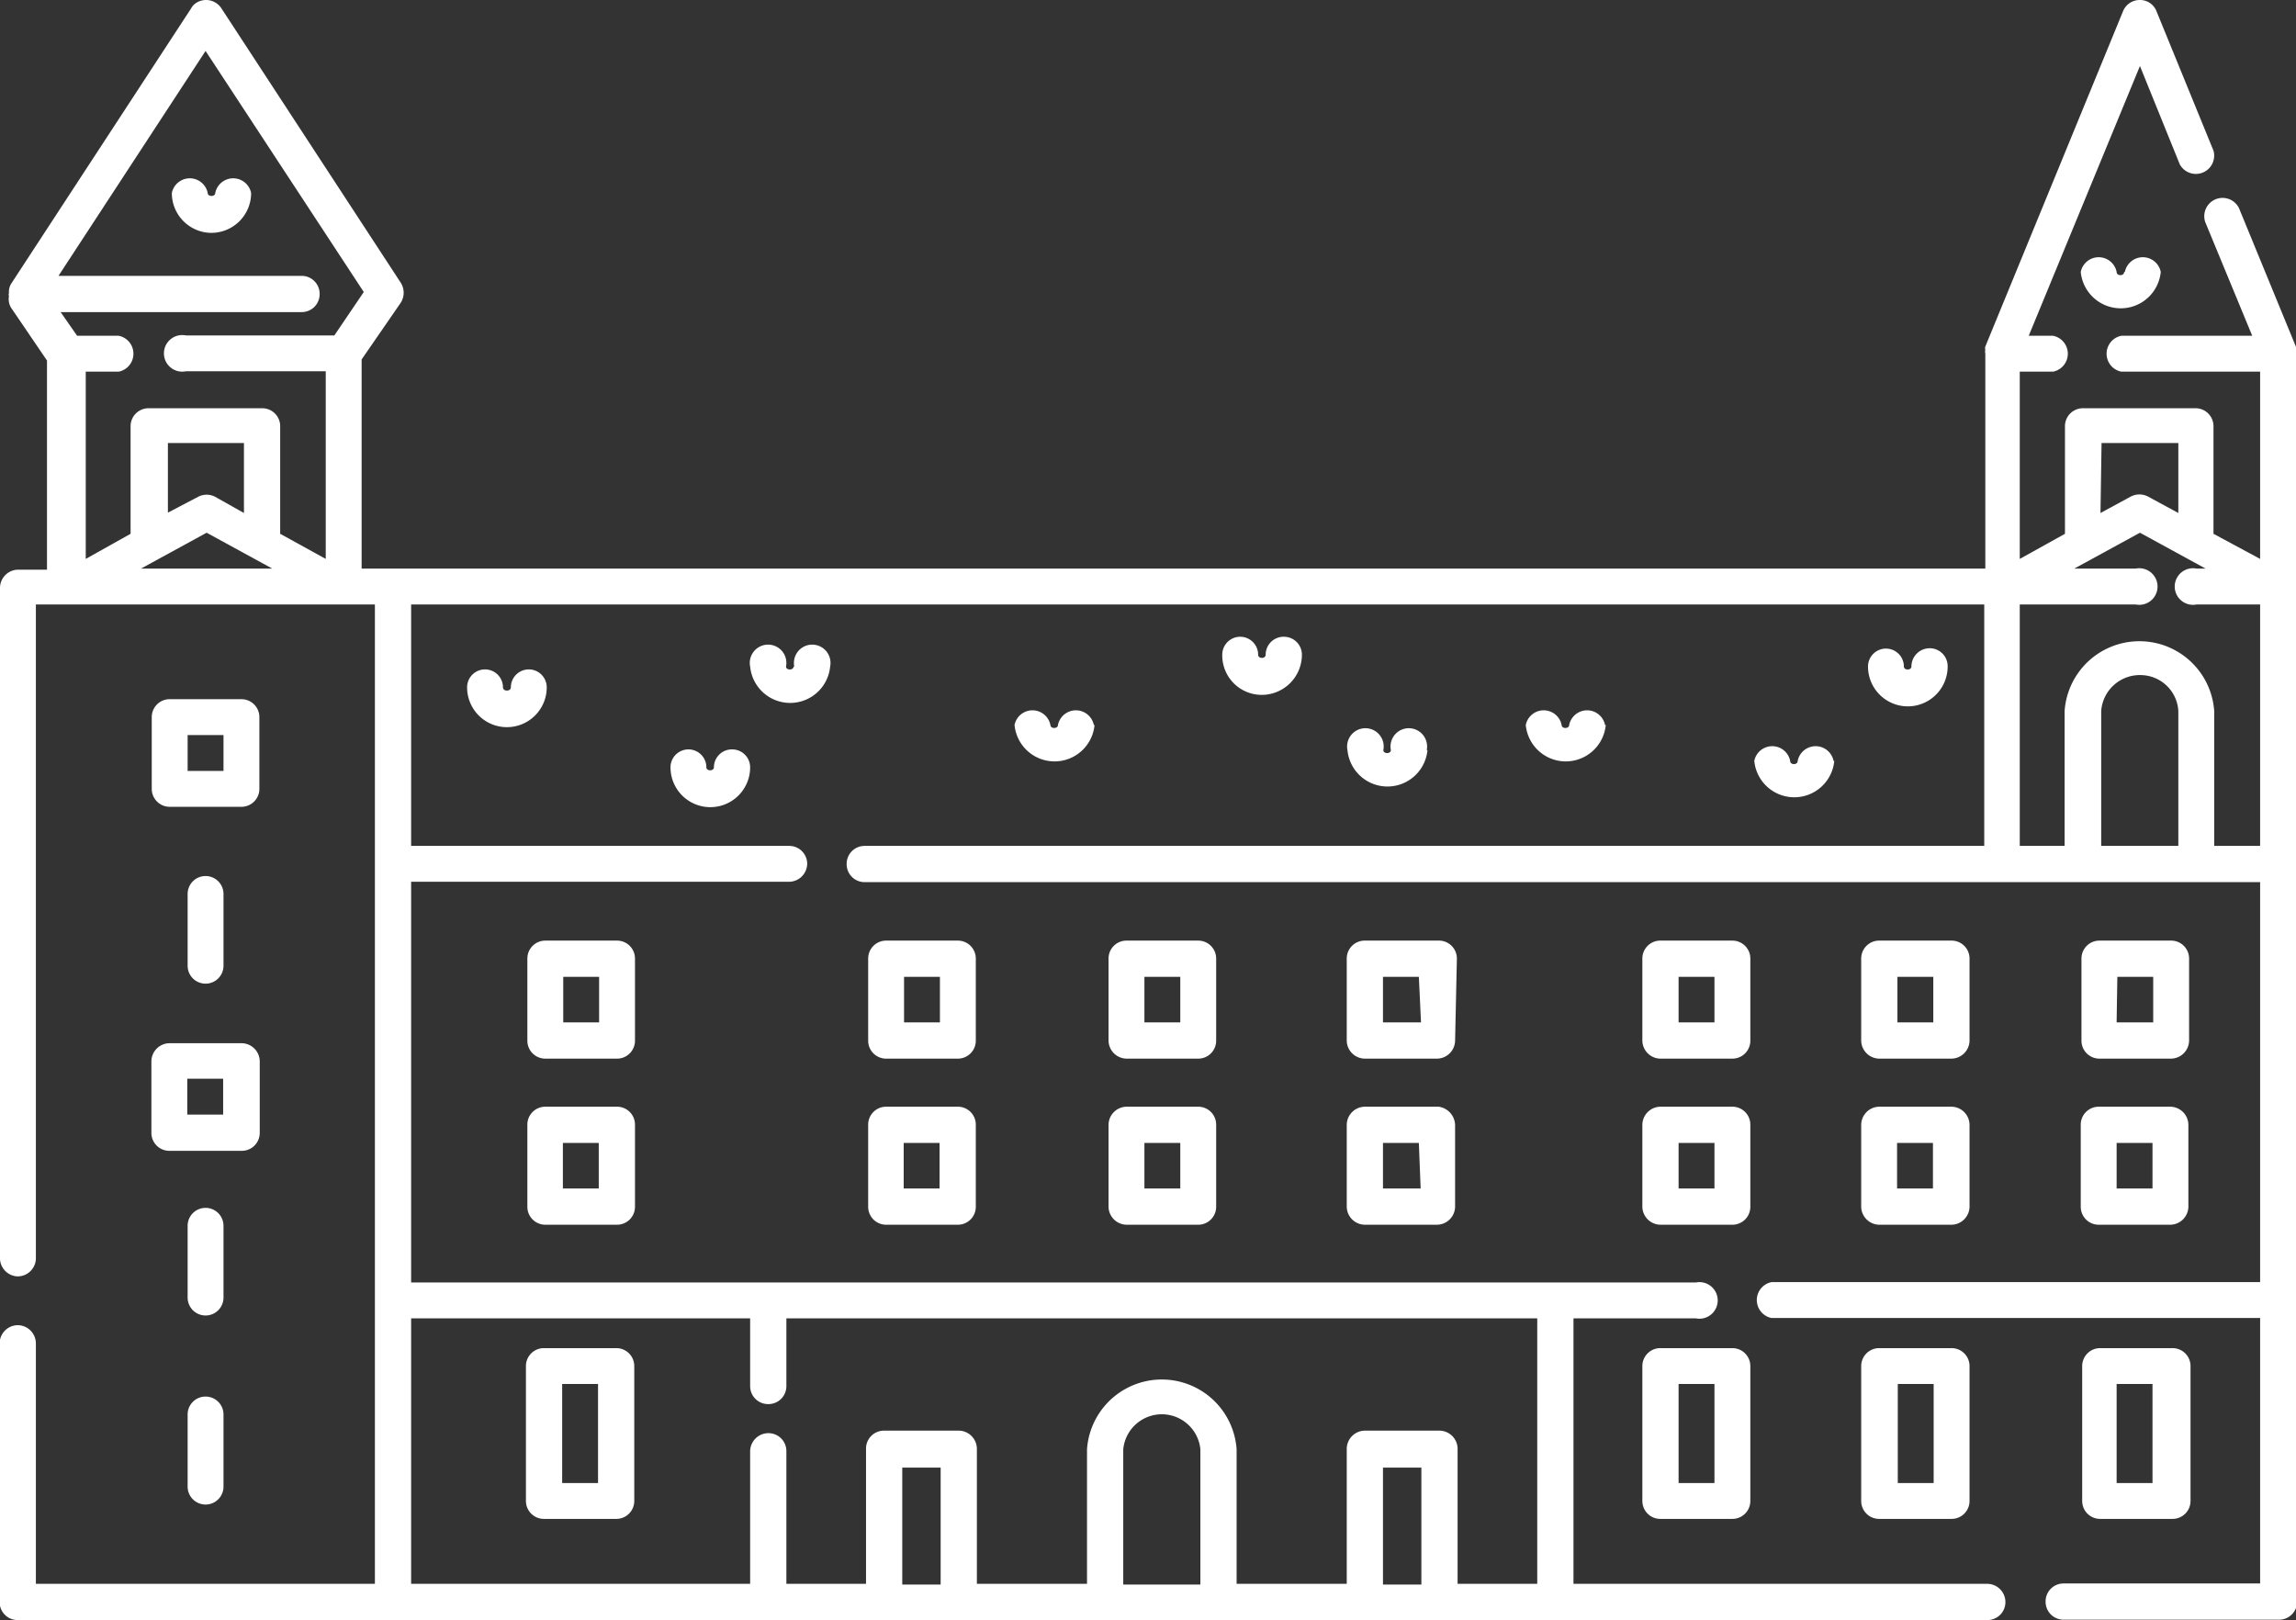 <svg id="Layer_1" data-name="Layer 1" xmlns="http://www.w3.org/2000/svg" width="64" height="45.16" viewBox="0 0 64 45.16">
  <rect x="0" y="0" width="64" height="45.16" fill="#333333" stroke="none"/>
  <defs>
    <style>
      .cls-1 {
        fill: #fff;
      }
    </style>
  </defs>
  <path class="cls-1" d="M5.84,15.91A1.11,1.11,0,0,0,7,14.8a.51.51,0,0,0-1,0c0,.11-.21.11-.21,0a.51.51,0,0,0-1,0A1.11,1.11,0,0,0,5.84,15.91Z" transform="translate(0 -9.42)"/>
  <path class="cls-1" d="M7.23,31.41v-2a.5.5,0,0,0-.5-.5h-2a.5.5,0,0,0-.5.5v2a.5.5,0,0,0,.5.5h2A.5.5,0,0,0,7.23,31.41Zm-1-.5h-1v-1h1Z" transform="translate(0 -9.42)"/>
  <path class="cls-1" d="M4.22,41a.5.5,0,0,0,.51.5h2a.5.5,0,0,0,.51-.5v-2a.51.51,0,0,0-.51-.5h-2a.51.51,0,0,0-.51.5Zm1-1.51h1v1h-1Z" transform="translate(0 -9.42)"/>
  <path class="cls-1" d="M5.23,34.34v2a.5.5,0,1,0,1,0v-2a.5.5,0,1,0-1,0Z" transform="translate(0 -9.42)"/>
  <path class="cls-1" d="M6.23,43.59a.5.5,0,0,0-1,0v2a.5.5,0,0,0,1,0Z" transform="translate(0 -9.42)"/>
  <path class="cls-1" d="M5.73,48.35a.5.5,0,0,0-.5.51v2a.5.5,0,1,0,1,0v-2A.5.5,0,0,0,5.73,48.35Z" transform="translate(0 -9.42)"/>
  <path class="cls-1" d="M64,19.28h0v-.19h0l-1.59-3.87a.51.51,0,0,0-.94.39h0l1.31,3.17H59.13a.51.51,0,0,0,0,1H63V25l-1.3-.7v-3a.5.5,0,0,0-.5-.5H58.07a.5.5,0,0,0-.51.5v3L56.3,25V19.78h.93a.51.51,0,0,0,0-1h-.68l3.1-7.52L60.76,14a.51.51,0,0,0,.94-.38L60.11,9.73a.49.49,0,0,0-.46-.31.5.5,0,0,0-.47.31l-3.84,9.35h0a.14.14,0,0,0,0,.09.17.17,0,0,0,0,.1h0v6H10.08V19.44l1.09-1.58a.52.52,0,0,0,0-.56l-5-7.65a.51.51,0,0,0-.7-.15.4.4,0,0,0-.14.15l-5,7.65a.43.43,0,0,0-.08.29h0a.14.14,0,0,0,0,.09,0,0,0,0,0,0,0A.45.45,0,0,0,.31,18l1,1.47v5.83H.5a.51.51,0,0,0-.5.51V44.52A.51.51,0,0,0,.5,45,.51.51,0,0,0,1,44.52V26.27h9.45v27.3H1v-6.7a.51.51,0,0,0-.51-.51.51.51,0,0,0-.5.51v7.21a.5.5,0,0,0,.5.5H55.4a.5.5,0,0,0,.5-.5.51.51,0,0,0-.5-.51H43.86v-7.4h3.41a.51.51,0,1,0,0-1H11.46V34H22a.51.51,0,0,0,.5-.51A.5.5,0,0,0,22,33H11.46V26.27H55.31V33H24.1a.5.5,0,0,0-.5.5.5.5,0,0,0,.5.51H63V45.16H49.38a.51.51,0,0,0,0,1H63v7.4H57.52a.5.5,0,0,0-.5.51.5.5,0,0,0,.5.5h6a.5.5,0,0,0,.51-.5V19.28ZM5.73,10.84l4.41,6.72-.82,1.21H5.18a.51.51,0,1,0,0,1h3.9V25l-1.27-.7v-3a.5.5,0,0,0-.5-.5H4.15a.5.5,0,0,0-.51.5v3L2.39,25V19.78h.92a.51.51,0,0,0,0-1H2.15l-.46-.66H8.41a.5.5,0,0,0,.5-.51.5.5,0,0,0-.5-.5H1.63ZM6,23.27a.51.51,0,0,0-.48,0l-.84.44V21.77H6.8v1.95Zm-2.07,2,1.83-1,1.83,1ZM26.22,53.59H25.15V50.33h1.07Zm7.24,0H31.31V49.82a1.08,1.08,0,0,1,2.15,0Zm6.16,0H38.55V50.33h1.07ZM20.91,46.17v1.89a.5.5,0,0,0,.51.5.5.5,0,0,0,.5-.5V46.17H42.85v7.4H40.63V49.81a.51.51,0,0,0-.51-.51H38.05a.51.51,0,0,0-.51.51v3.76H34.47V49.82a2.09,2.09,0,0,0-4.17,0v3.75H27.23V49.81a.51.51,0,0,0-.51-.51H24.64a.5.5,0,0,0-.5.51v3.76H21.92v-3.7a.5.5,0,0,0-.5-.5.51.51,0,0,0-.51.5v3.7H11.46v-7.4Zm37.67-24.4h2.14v1.95l-.83-.45a.52.52,0,0,0-.51,0l-.83.45ZM60.72,33H58.57V29.24a1.08,1.08,0,0,1,1.15-1,1.06,1.06,0,0,1,1,1Zm1,0V29.24a2.09,2.09,0,0,0-4.17,0V33H56.3V26.27h3.23a.51.51,0,1,0,0-1H57.82l1.83-1,1.83,1h-.25a.51.51,0,1,0,0,1H63V33Z" transform="translate(0 -9.42)"/>
  <path class="cls-1" d="M59.21,17c0,.12-.21.12-.21,0a.51.51,0,0,0-1,0,1.12,1.12,0,0,0,2.23,0h0a.51.51,0,0,0-1,0Z" transform="translate(0 -9.42)"/>
  <path class="cls-1" d="M54.29,28a.5.5,0,0,0-.5-.51.51.51,0,0,0-.51.51c0,.11-.21.11-.21,0a.5.5,0,1,0-1,0,1.11,1.11,0,1,0,2.22,0Z" transform="translate(0 -9.42)"/>
  <path class="cls-1" d="M51.11,30.63a.51.51,0,0,0-1,0c0,.12-.21.12-.21,0a.51.51,0,0,0-1,0,1.12,1.12,0,0,0,2.23,0Z" transform="translate(0 -9.42)"/>
  <path class="cls-1" d="M44.74,29.63a.51.51,0,0,0-1,0c0,.11-.21.11-.21,0a.51.51,0,0,0-1,0,1.12,1.12,0,0,0,2.23,0Z" transform="translate(0 -9.42)"/>
  <path class="cls-1" d="M39.77,30.33a.51.51,0,1,0-1,0c0,.11-.21.11-.21,0a.51.51,0,1,0-1,0,1.12,1.12,0,0,0,2.23,0Z" transform="translate(0 -9.42)"/>
  <path class="cls-1" d="M30.49,29.63a.51.51,0,0,0-1,0c0,.11-.21.11-.21,0a.51.51,0,0,0-1,0,1.12,1.12,0,0,0,2.23,0Z" transform="translate(0 -9.42)"/>
  <path class="cls-1" d="M36.29,27.67a.5.5,0,0,0-.5-.5.5.5,0,0,0-.51.5c0,.12-.21.12-.21,0a.5.5,0,0,0-1,0,1.1,1.1,0,0,0,1.11,1.12,1.12,1.12,0,0,0,1.11-1.12Z" transform="translate(0 -9.42)"/>
  <path class="cls-1" d="M14.24,28.58c0,.12-.22.12-.22,0a.5.5,0,0,0-1,0,1.11,1.11,0,1,0,2.22,0,.5.5,0,0,0-1,0Z" transform="translate(0 -9.42)"/>
  <path class="cls-1" d="M19.9,30.81c0,.11-.21.11-.21,0a.5.5,0,0,0-1,0,1.11,1.11,0,1,0,2.22,0h0a.5.5,0,0,0-.5-.5A.5.5,0,0,0,19.9,30.81Z" transform="translate(0 -9.42)"/>
  <path class="cls-1" d="M22.12,28c0,.11-.21.11-.21,0a.51.51,0,1,0-1,0,1.12,1.12,0,0,0,2.23,0,.51.51,0,1,0-1,0Z" transform="translate(0 -9.42)"/>
  <path class="cls-1" d="M15.17,51.76h2a.5.5,0,0,0,.51-.5V47.5a.5.5,0,0,0-.51-.5h-2a.5.5,0,0,0-.51.5v3.76a.5.5,0,0,0,.51.5Zm.5-3.76h1v2.76h-1Z" transform="translate(0 -9.42)"/>
  <path class="cls-1" d="M48.29,47h-2a.5.5,0,0,0-.51.5v3.76a.5.5,0,0,0,.51.5h2a.5.5,0,0,0,.5-.5V47.5A.5.5,0,0,0,48.29,47Zm-.5,3.76h-1V48h1Z" transform="translate(0 -9.42)"/>
  <path class="cls-1" d="M52.39,47a.5.5,0,0,0-.51.5v3.76a.5.5,0,0,0,.51.5h2a.5.5,0,0,0,.51-.5V47.5a.5.5,0,0,0-.51-.5Zm1.51,3.76h-1V48h1Z" transform="translate(0 -9.42)"/>
  <path class="cls-1" d="M60.55,51.76a.5.5,0,0,0,.51-.5V47.5a.5.5,0,0,0-.51-.5h-2a.5.5,0,0,0-.51.5v3.76a.5.5,0,0,0,.51.5ZM59,48h1v2.76H59Z" transform="translate(0 -9.42)"/>
  <path class="cls-1" d="M48.79,40.78a.5.5,0,0,0-.5-.51h-2a.51.51,0,0,0-.51.51v2.28a.51.51,0,0,0,.51.5h2a.5.5,0,0,0,.5-.5Zm-1,1.77h-1V41.28h1Z" transform="translate(0 -9.42)"/>
  <path class="cls-1" d="M51.88,43.06a.51.51,0,0,0,.51.5h2a.51.51,0,0,0,.51-.5V40.78a.51.51,0,0,0-.51-.51h-2a.51.51,0,0,0-.51.51Zm1-1.78h1v1.27h-1Z" transform="translate(0 -9.42)"/>
  <path class="cls-1" d="M58,43.06a.5.5,0,0,0,.5.5h2a.51.51,0,0,0,.5-.5V40.78a.51.51,0,0,0-.5-.51h-2a.5.5,0,0,0-.5.51Zm1-1.78h1v1.27H59Z" transform="translate(0 -9.42)"/>
  <path class="cls-1" d="M48.79,36.14a.5.5,0,0,0-.5-.5h-2a.5.5,0,0,0-.51.5v2.29a.51.51,0,0,0,.51.5h2a.5.5,0,0,0,.5-.5Zm-1,1.78h-1V36.65h1Z" transform="translate(0 -9.42)"/>
  <path class="cls-1" d="M52.39,38.93h2a.51.51,0,0,0,.51-.5V36.14a.5.5,0,0,0-.51-.5h-2a.5.5,0,0,0-.51.5v2.29A.51.51,0,0,0,52.39,38.93Zm.5-2.28h1v1.27h-1Z" transform="translate(0 -9.42)"/>
  <path class="cls-1" d="M58.52,38.93h2a.51.51,0,0,0,.5-.5V36.14a.5.5,0,0,0-.5-.5h-2a.5.5,0,0,0-.5.5v2.29A.5.5,0,0,0,58.52,38.93Zm.5-2.28h1v1.27H59Z" transform="translate(0 -9.42)"/>
  <path class="cls-1" d="M17.2,40.27h-2a.5.5,0,0,0-.5.51v2.28a.5.5,0,0,0,.5.5h2a.5.5,0,0,0,.5-.5V40.78A.5.5,0,0,0,17.2,40.27Zm-.51,2.28h-1V41.28h1Z" transform="translate(0 -9.42)"/>
  <path class="cls-1" d="M26.7,40.27h-2a.5.5,0,0,0-.5.51v2.28a.5.5,0,0,0,.5.5h2a.5.5,0,0,0,.5-.5V40.78A.5.5,0,0,0,26.7,40.27Zm-.51,2.28h-1V41.28h1Z" transform="translate(0 -9.42)"/>
  <path class="cls-1" d="M33.4,40.27h-2a.51.51,0,0,0-.5.51v2.28a.51.51,0,0,0,.5.5h2a.5.5,0,0,0,.5-.5V40.78A.5.5,0,0,0,33.4,40.27Zm-.5,2.28h-1V41.28h1Z" transform="translate(0 -9.42)"/>
  <path class="cls-1" d="M17.7,36.14a.5.5,0,0,0-.5-.5h-2a.5.5,0,0,0-.5.5v2.29a.5.5,0,0,0,.5.5h2a.5.5,0,0,0,.5-.5Zm-1,1.78h-1V36.65h1Z" transform="translate(0 -9.42)"/>
  <path class="cls-1" d="M27.2,36.14a.5.5,0,0,0-.5-.5h-2a.5.5,0,0,0-.5.5v2.29a.5.5,0,0,0,.5.5h2a.5.5,0,0,0,.5-.5Zm-1,1.78h-1V36.65h1Z" transform="translate(0 -9.42)"/>
  <path class="cls-1" d="M33.9,36.14a.5.5,0,0,0-.5-.5h-2a.5.5,0,0,0-.5.5v2.29a.51.51,0,0,0,.5.5h2a.5.5,0,0,0,.5-.5Zm-1,1.78h-1V36.65h1Z" transform="translate(0 -9.42)"/>
  <path class="cls-1" d="M40.1,40.27H38.05a.51.51,0,0,0-.51.51v2.28a.51.51,0,0,0,.51.5h2a.51.51,0,0,0,.51-.5V40.78A.53.53,0,0,0,40.1,40.27Zm-.5,2.28H38.55V41.28h1Z" transform="translate(0 -9.42)"/>
  <path class="cls-1" d="M40.61,36.14a.5.5,0,0,0-.51-.5H38.05a.5.5,0,0,0-.51.5v2.29a.51.51,0,0,0,.51.5h2a.51.51,0,0,0,.51-.5Zm-1,1.78H38.55V36.65h1Z" transform="translate(0 -9.42)"/>
</svg>
